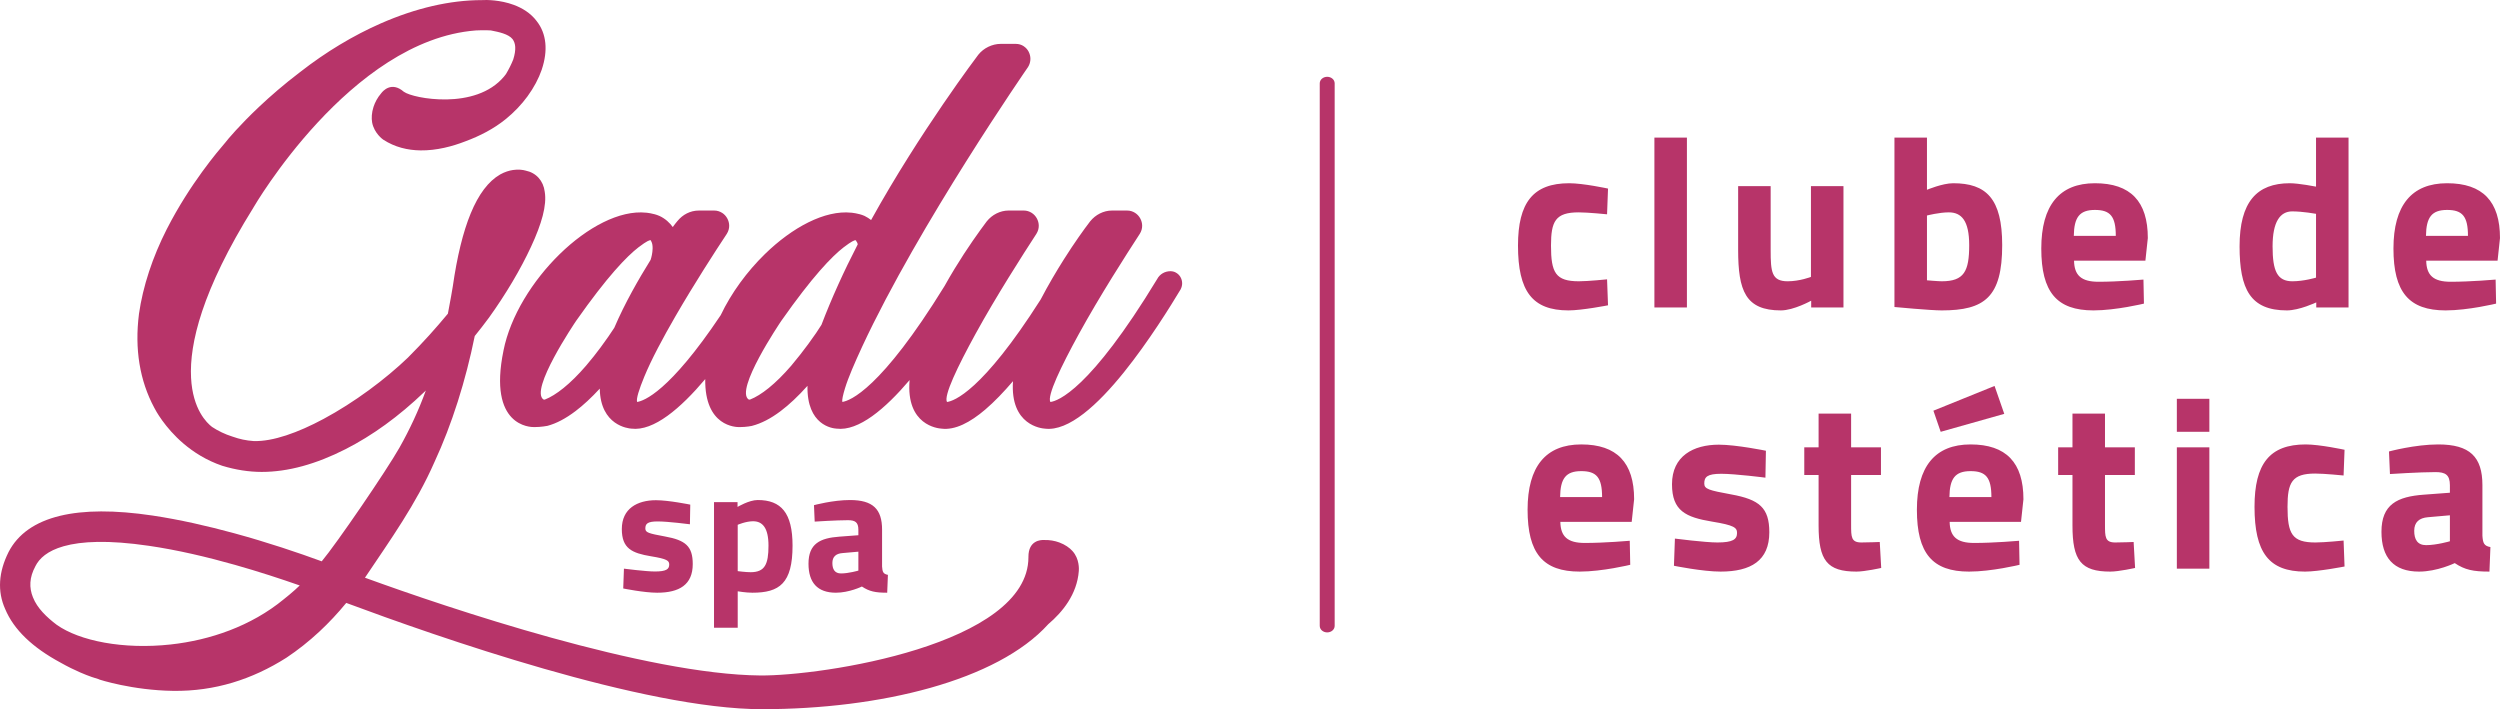 <?xml version="1.0" encoding="UTF-8"?>
<!DOCTYPE svg PUBLIC "-//W3C//DTD SVG 1.1//EN" "http://www.w3.org/Graphics/SVG/1.1/DTD/svg11.dtd">
<!-- Creator: CorelDRAW 2020 (64 Bit) -->
<svg xmlns="http://www.w3.org/2000/svg" xml:space="preserve" width="92.093mm" height="26.125mm" version="1.1" style="shape-rendering:geometricPrecision; text-rendering:geometricPrecision; image-rendering:optimizeQuality; fill-rule:evenodd; clip-rule:evenodd"
viewBox="0 0 987554.8 280153.38"
 xmlns:xlink="http://www.w3.org/1999/xlink"
 xmlns:xodm="http://www.corel.com/coreldraw/odm/2003">
 <defs>
  <style type="text/css">
   <![CDATA[
    .fil0 {fill:#B73469;fill-rule:nonzero}
   ]]>
  </style>
 </defs>
 <g id="Camada_x0020_1">
  <g id="_1132318544">
   <path class="fil0" d="M194154.52 12077.82l-300.26 -60.05c-2374.17,-165.14 -5475.39,-15.01 -5930.07,8.58 -49545.56,3860.44 -87757.51,69859 -87867.96,70047.73l-28.95 57.91c-20308.07,32616.45 -25240.86,53725.56 -24558.85,67073.04 641.26,12560.38 6261.42,17877.07 8275.29,19431.97 1168.86,774.23 2449.24,1505.57 3843.28,2168.28 1325.42,630.54 2731.26,1190.3 4212.17,1653.56l95.44 28.95c1377.96,491.13 2730.19,880.4 4075.98,1163.49 1366.17,287.39 2765.58,480.41 4220.75,576.92 7567.54,245.57 17492.09,-3309.26 27620.39,-8741.76 12136.8,-6510.21 24440.89,-15671.25 33404.62,-24296.12l-4.29 -4.29c2992.92,-2993.99 5775.65,-5925.78 8361.08,-8784.65 2467.47,-2726.97 4923.14,-5572.98 7352,-8496.19 807.48,-3977.33 1928.08,-10703.08 1930.22,-10723.45 1702.88,-11889.09 4058.83,-21531.62 7067.83,-28842.87 3121.6,-7580.41 7002.41,-12748.04 11641.38,-15414.96l28.95 -19.3c1809.05,-1003.72 3539.81,-1523.8 5058.25,-1752.21 2142.55,-322.78 3956.95,-57.91 5003.56,245.57 2069.63,425.72 3811.11,1417.64 5120.45,2871.74 1296.47,1440.16 2132.89,3301.75 2404.2,5477.54 442.88,2622.96 159.78,5790.66 -796.75,9479.53 -926.51,3569.84 -2484.62,7666.2 -4622.88,12262.27 -2043.89,4411.63 -4521.01,9088.13 -7371.3,13887.94 -2780.59,4680.79 -5905.4,9467.74 -9317.61,14224.66l-38.6 38.6c-1768.3,2358.09 -3537.67,4716.17 -5502.2,7103.21 -1776.88,8773.93 -4027.73,17493.17 -6701.08,25901.42 -2677.65,8422.2 -5761.71,16459.43 -9196.43,23848.96 -7261.92,16575.24 -17377.35,30676.58 -27470.27,45714.07 33416.42,12181.84 111231.14,38250.55 156194.57,38623.73 24225.35,201.6 105897.3,-12106.78 105897.3,-46738.16l9.65 0 -2.14 -104.02 -10.72 -47.18c0,-6501.63 4907.05,-6667.84 6037.3,-6620.66 2290.53,-87.93 4382.67,306.69 6164.91,964.04 2255.14,834.28 4067.41,2110.38 5213.74,3400.41l-7.51 5.36c2789.17,3065.83 2551.11,7202.94 2495.35,7849.57 -344.22,4601.43 -1949.52,8676.34 -4211.1,12226.88 -2198.31,3450.81 -5001.42,6376.16 -7848.49,8793.23 -20166.52,22326.23 -66370.66,33557.97 -112984.43,33591.21 -46612.7,34.32 -128553.81,-28646.63 -164340.11,-41983.38 -3362.87,4102.79 -6897.32,7871.01 -10581.9,11302.52 -4174.64,3887.25 -8526.22,7329.48 -13021.49,10326.68l-47.18 28.95c-6746.12,4284.02 -13826.82,7607.22 -21267.82,9836.62 -7433.5,2227.26 -15229.45,3354.3 -23412.51,3247.06 -16207.42,-213.4 -29214.97,-4478.11 -29252.5,-4489.91l16.09 -50.4c-1286.81,-356.02 -4141.4,-1263.22 -7536.44,-2746.28 -2290.53,-998.35 -4938.15,-2275.52 -7694.08,-3836.85 -5611.58,-3019.72 -10219.45,-6277.51 -13846.12,-9767.99 -3698.52,-3559.11 -6380.45,-7361.65 -8073.69,-11405.46 -1594.58,-3541.96 -2236.91,-7198.65 -2008.5,-10941.14 232.7,-3796.1 1368.31,-7657.62 3316.76,-11555.59l9.65 -28.95c3685.65,-7140.75 10505.77,-11947 20370.27,-14327.6 9392.67,-2266.94 21601.32,-2326.99 36540.16,-102.95 10730.96,1609.59 21805.07,4145.69 32255.07,6998.12 13197.35,3602.01 25354.53,7706.94 34554.18,11083.76 5766,-6852.29 25608.67,-35858.15 30761.29,-44998.82 3923.71,-6961.66 7476.39,-14501.32 10366.36,-22487.08l-408.56 407.49 -37.53 27.88c-5198.73,4986.4 -10391.02,9331.55 -15572.6,13085.83 -5214.81,3777.87 -10429.63,6971.32 -15640.15,9629.66 -5853.93,2980.05 -11532,5225.54 -17058.87,6735.4 -5574.05,1522.73 -10945.43,2284.1 -16138.79,2284.1 -2537.17,0 -5116.16,-213.4 -7702.66,-614.45 -2639.04,-408.56 -5249.13,-1016.58 -7800.24,-1792.96l-76.14 -19.3c-6265.71,-2139.33 -11334.69,-5391.75 -15309.87,-8779.29 -7448.51,-6349.36 -11085.9,-13249.9 -11519.13,-14116.35 -2899.62,-5392.82 -4842.71,-11213.51 -5852.86,-17379.5 -1018.73,-6224.96 -1079.85,-12802.73 -211.25,-19648.58l0 -38.6c765.65,-5357.44 2084.64,-10980.81 3982.69,-16747.89 1818.7,-5529.01 4175.71,-11209.22 7091.42,-16937.69l9.65 0c9098.85,-17802 20388.5,-30951.1 22685.46,-33624.45l286.32 -336.72c931.87,-1243.92 5714.53,-6942.36 13426.83,-14216.08 4415.92,-4162.84 9846.27,-8894.03 16152.73,-13683.12 5201.95,-4059.9 10428.56,-7643.68 15627.29,-10776 5464.67,-3293.17 10933.63,-6117.73 16348.97,-8500.48l9.65 0c6870.52,-3006.86 13693.85,-5309.18 20408.87,-6853.36 6622.8,-1522.73 13133.01,-2311.98 19479.15,-2316.27 1624.6,-126.54 7229.75,-99.73 12578.61,1891.62 3328.56,1239.63 6629.24,3226.69 9014.13,6378.31l-5.36 5.36c1950.6,2459.96 3105.51,5387.46 3431.5,8690.28 313.12,3165.56 -142.62,6669.99 -1395.12,10426.41l0 28.95c-1226.76,3569.84 -3133.39,7147.18 -5604.08,10530.43l0 9.65c-2404.2,3291.03 -5347.79,6393.32 -8724.6,9114.93 -2319.48,1873.39 -4839.49,3519.44 -7510.71,4963.89 -2658.34,1438.01 -5473.25,2684.08 -8388.96,3763.93 -5059.32,1967.75 -11322.89,3654.55 -17687.26,3566.62 -5036.81,-68.63 -10115.43,-1242.85 -14700.78,-4233.62l-86.86 -56.83c-9.65,-7.51 -3510.86,-2432.08 -4321.55,-6753.63l0 -19.3c-293.82,-1617.1 -197.31,-3834.71 554.4,-6140.25 581.21,-1781.17 1559.19,-3656.7 3055.11,-5392.82 590.86,-787.1 4008.43,-4838.42 8931.56,-551.19 -7.51,-8.58 -37.53,-37.53 25.74,9.65 1842.29,1337.21 8784.65,3139.83 16880.86,3004.71 8068.32,-136.19 17050.29,-2310.9 22682.24,-9067.75 231.63,-278.81 482.56,-599.44 751.71,-965.11 1140.98,-1914.14 2096.43,-3828.27 2864.23,-5742.41 604.8,-1937.73 865.38,-3583.78 781.74,-4975.68 -72.92,-1204.24 -420.36,-2212.25 -1041.25,-3058.33 -1629.96,-2066.41 -5570.83,-2848.15 -8321.4,-3392.9l-8.58 0zm-182147.47 217964.87c-131.9,2027.8 220.9,4013.79 1015.51,5956.88l19.3 28.95c818.2,2088.93 2163.99,4029.87 3774.65,5804.6 1680.36,1849.8 3624.53,3506.57 5569.76,4968.18 9025.93,6414.77 26398.99,9833.4 45049.22,7779.86 15468.58,-1703.96 31715.68,-7193.29 44691.06,-17884.57l38.6 -37.53c1420.86,-1117.38 2891.04,-2334.5 4380.53,-3671.71 614.45,-552.26 1232.12,-1124.89 1850.87,-1717.9 -7377.73,-2584.35 -16155.95,-5466.82 -25587.23,-8135.88 -10950.79,-3099.08 -22721.92,-5888.25 -34060.9,-7536.44l-9.65 0c-15976.87,-2340.93 -26574.86,-1806.9 -33567.62,166.21 -6491.98,1831.57 -9678.99,4867.37 -11183.49,7875.3l-27.88 66.49c-1183.87,2185.44 -1820.84,4296.89 -1952.74,6337.56zm239650.91 -71257.33c2671.21,-392.48 12778.06,-4021.29 33034.66,-34286.09 4207.88,-8836.12 10429.63,-17267.97 17436.33,-24111.68 10834.98,-10582.97 23683.81,-17453.49 34135.96,-16370.42 8.58,-1.07 2911.42,241.28 5182.64,1250.35l105.09 48.26c990.85,495.42 1830.49,1034.81 2546.82,1601.01 19348.32,-34956.31 42262.19,-65180.35 42330.82,-65269.36l37.53 -48.26c1062.69,-1327.56 2434.22,-2384.9 3924.78,-3107.66 1543.1,-747.42 3233.12,-1157.06 4860.94,-1157.06l6041.59 0c1143.12,0 2170.43,325.99 3033.66,873.96l0 10.72c863.24,549.04 1545.25,1311.48 2004.21,2185.44l0 9.65c454.67,866.45 703.46,1841.22 703.46,2825.63 0,1110.95 -301.33,2248.71 -959.75,3283.52l-57.91 76.14c-123.32,179.08 -42988.17,62094.14 -65417.34,110275.68 -2990.77,6488.76 -5508.64,12236.53 -6812.61,16524.84 -817.13,2688.37 -1232.12,4589.64 -1058.4,5381.03 3024.01,-460.04 15239.1,-5011.07 40369.5,-45762.33 1332.92,-2395.62 2684.08,-4702.23 4019.15,-6894.11 4983.19,-8184.14 9784.08,-14829.46 12635.44,-18630.92l47.18 -57.91c1058.4,-1323.27 2382.75,-2382.75 3836.85,-3109.8 1493.78,-746.35 3120.52,-1153.84 4739.77,-1153.84l6042.66 0c1152.77,0 2210.1,339.93 3111.95,913.64 866.45,552.26 1567.77,1320.06 2047.11,2201.52 484.7,891.12 753.86,1894.83 753.86,2908.2 0,1061.62 -290.61,2154.34 -934.01,3164.49l-9.65 18.23c-5389.61,8291.37 -15861.06,24623.19 -24019.46,39484.82 -7122.52,12976.45 -12657.96,24515.95 -11297.16,26934.09 2675.5,-347.44 13856.84,-4124.24 36977.68,-40433.85 3024.01,-5774.58 6214.24,-11181.34 9203.94,-15907.17 4128.53,-6525.22 7909.62,-11812.95 10353.49,-14991.38l28.95 -28.95c1058.4,-1323.27 2382.75,-2382.75 3836.85,-3109.8 1492.7,-746.35 3119.45,-1153.84 4739.77,-1153.84l6041.59 0c1152.77,0 2211.18,339.93 3111.95,913.64 866.45,551.19 1567.77,1320.06 2048.18,2201.52 484.7,891.12 753.86,1894.83 753.86,2908.2 0,1062.69 -290.61,2154.34 -934.01,3164.49l-9.65 18.23c-5389.61,8291.37 -15861.06,24623.19 -24020.53,39484.82 -7122.52,12976.45 -12656.89,24517.03 -11297.16,26934.09 2870.67,-366.74 15544.72,-4641.11 42168.9,-48524.69 1093.79,-2094.29 3183.79,-3140.9 5263.07,-3140.9 732.41,0 1417.64,172.65 2026.73,477.19l0 8.58c809.62,404.27 1469.11,1036.96 1917.35,1803.68 435.37,743.14 680.94,1606.37 680.94,2493.2 0,749.57 -175.86,1537.74 -561.91,2309.83l-86.86 163c-3781.09,6301.1 -12500.33,20431.39 -22380.92,32702.24 -10209.8,12680.48 -21798.63,23415.73 -31174.15,22236.15 -1146.34,-67.56 -13828.96,-1198.88 -12615.07,-18747.81 -3604.15,4213.24 -7299.45,8084.41 -10931.49,11187.78 -6010.49,5136.53 -11964.15,8234.54 -17306.58,7558.96 -1322.2,-78.28 -14135.65,-1286.81 -12603.27,-19192.83 -9603.92,11313.24 -20152.58,20296.28 -28866.46,19189.62 -1557.05,-89 -11781.86,-1267.51 -11475.17,-16905.52 -3693.16,4122.09 -7236.18,7449.58 -10625.87,9999.62 -3923.71,2953.24 -7670.48,4875.95 -11236.03,5796.03l-124.39 37.53c-5.36,2.14 -2096.43,465.4 -4854.51,465.4 -1327.56,30.03 -13820.38,-123.32 -13545.86,-18959.06 -9683.28,11482.67 -20361.69,20673.74 -29169.93,19568.15 -1212.82,-80.43 -12234.39,-1214.97 -12492.82,-15803.15 -3309.26,3591.28 -6495.19,6538.09 -9539.58,8850.06 -3923.71,2980.05 -7631.88,4917.77 -11091.27,5841.06l-191.95 37.53c-6.43,2.14 -2334.5,465.4 -5015.36,465.4 -1551.68,37.53 -18371.42,-179.08 -12194.71,-30218.69l-5.36 -1.07c2698.02,-13599.48 11543.8,-27692.24 22207.2,-38106.86 10833.9,-10582.97 23683.81,-17453.49 34135.96,-16370.42 7.51,-1.07 2910.34,241.28 5181.57,1250.35l19.3 0c1225.69,556.55 2262.65,1263.22 3126.96,2009.57 931.87,805.33 1657.85,1655.7 2203.67,2413.85 609.09,-850.37 1194.59,-1614.95 1800.47,-2321.63 1063.77,-1305.04 2334.5,-2355.94 3777.87,-3077.63 1450.88,-724.91 3046.53,-1119.53 4750.49,-1119.53l6042.66 0c1152.77,0 2209.03,338.86 3107.66,911.49l4.29 -7.51c862.17,546.9 1563.48,1320.06 2048.18,2211.18 484.7,891.12 753.86,1893.76 753.86,2907.13 0,1062.69 -291.68,2156.49 -935.08,3165.56l-18.23 38.6c-4644.33,7010.99 -12876.72,19752.6 -20238.37,32469.54 -4979.97,8601.28 -9556.74,17176.82 -12331.97,23910.08 -2085.71,5059.32 -3257.78,8771.78 -2854.58,10007.12zm-29031.6 -5523.65c2799.89,-2265.87 5785.3,-5210.53 8882.23,-8806.1 2093.22,-2442.8 4030.95,-4912.41 5735.97,-7207.23 2254.07,-3031.52 4115.66,-5773.51 5407.84,-7761.63 2088.93,-4888.82 4494.2,-9691.86 6979.89,-14246.11 2488.91,-4557.47 5010,-8785.72 7363.79,-12577.54 320.63,-942.59 760.29,-2692.66 797.82,-4457.74 23.59,-1066.98 -101.87,-2098.58 -511.51,-2815.98l-98.66 -172.65 -75.06 -225.19 -136.19 -115.81c-313.12,-27.88 -1358.66,212.32 -4666.85,2753.78l-5.36 -6.43c-4781.59,3676 -12502.47,11728.24 -24634.98,29001.57l-4.29 -3.22c-714.18,1054.12 -18559.08,27524.95 -12968.94,31195.59l246.64 30.03c96.51,9.65 191.95,10.72 271.3,1.07 2227.26,-869.67 4723.68,-2405.27 7416.34,-4586.42zm81046.77 0c2796.68,-2263.72 5778.87,-5205.16 8873.66,-8795.37 2443.87,-2900.69 4727.97,-5836.77 6674.28,-8475.82 2379.53,-3224.54 4237.91,-5979.4 5270.58,-7675.85 1976.33,-5189.08 4199.3,-10508.98 6615.3,-15858.91 2378.46,-5267.36 4961.74,-10600.13 7701.58,-15900.73 -15.01,-136.19 -37.53,-263.8 -68.63,-379.61 -54.69,-210.18 -132.97,-395.7 -238.06,-537.24l-235.92 -314.2 -76.14 -228.41 -4.29 5.36 -249.86 -226.26c-397.84,22.52 -1521.66,402.13 -4583.2,2754.85l-5.36 -6.43c-4782.66,3676 -12502.47,11728.24 -24634.98,29001.57l-5.36 -3.22c-713.11,1054.12 -18558,27524.95 -12967.87,31195.59l245.57 30.03c96.51,9.65 193.02,10.72 271.3,1.07 2228.33,-869.67 4723.68,-2405.27 7417.41,-4586.42zm34511.28 -58181.16l1.07 20.37 -1.07 -20.37zm-3.22 4.29l-43.97 -146.91c-38.6,-114.74 26.81,85.79 43.97,146.91z"/>
   <path class="fil0" d="M272668.41 199341.45c0,0 -8524.07,-1746.85 -13555.51,-1746.85 -7335.91,0 -13484.74,3284.59 -13484.74,11389.38 0,7685.5 3982.69,9503.12 11528.78,10759.91 6427.64,1048.75 7196.51,1746.85 7196.51,3284.59 0,1816.55 -1188.16,2724.83 -5659.84,2724.83 -3563.4,0 -12226.88,-1118.46 -12226.88,-1118.46l-279.88 7825.97c0,0 8245.26,1677.15 13415.04,1677.15 8734.25,0 14044.5,-3144.12 14044.5,-11319.68 0,-7057.1 -2864.23,-9432.35 -10970.09,-10899.32 -6427.64,-1188.16 -7755.2,-1537.74 -7755.2,-3144.12 0,-1887.33 838.57,-2795.6 4890.97,-2795.6 4052.39,0 12716.94,1118.46 12716.94,1118.46l139.4 -7756.27zm9378.73 48630.85l9362.65 0 0 -14393.02c0,0 3213.82,558.69 5799.24,558.69 10690.21,0 15861.06,-3702.81 15861.06,-18585.89 0,-12996.82 -4541.38,-18027.19 -13764.62,-18027.19 -3424,0 -7965.38,2724.83 -7965.38,2724.83l0 -1886.26 -9292.94 0 0 49608.83zm15441.77 -42062.74c3702.81,0 6078.05,2585.42 6078.05,9642.53 0,7406.69 -1466.97,10481.1 -7056.03,10481.1 -1957.03,0 -5101.15,-419.29 -5101.15,-419.29l0 -18307.08c0,0 3213.82,-1397.27 6079.12,-1397.27zm50951.41 3354.3c0,-8175.56 -3633.11,-11738.96 -12715.87,-11738.96 -6708.59,0 -14184.98,2026.73 -14184.98,2026.73l279.88 6497.34c0,0 8524.07,-558.69 13136.23,-558.69 2794.53,0 4122.09,768.87 4122.09,3773.58l0 2166.14 -7476.39 558.69c-7685.5,558.69 -12226.88,2794.53 -12226.88,10690.21 0,7406.69 3492.63,11459.08 10829.61,11459.08 5240.55,0 10270.92,-2446.02 10270.92,-2446.02 2935.01,1957.03 5310.25,2446.02 9992.11,2446.02l279.88 -7057.1c-1887.33,-349.58 -2166.14,-1188.16 -2306.61,-3283.52l0 -14533.49zm-9362.65 8663.48l0 7476.39c0,0 -3843.28,1118.46 -6846.92,1118.46 -2515.72,0 -3424,-1677.15 -3424,-4123.17 0,-2514.65 1466.97,-3702.81 3912.99,-3911.92l6357.93 -559.76z"/>
  </g>
  <path class="fil0" d="M619869.1 72383.3c-14283.64,0 -20227.65,7669.41 -20227.65,24637.13 0,18022.9 5656.62,25596.88 19940.26,25596.88 5368.16,0 15626.21,-2013.86 15626.21,-2013.86l-382.83 -10256.98c0,0 -7478.53,766.73 -11121.29,766.73 -9202.87,0 -11024.78,-3355.37 -11024.78,-14092.76 0,-9586.77 1726.48,-13133.01 10929.34,-13133.01 3642.76,0 11216.73,766.73 11216.73,766.73l382.83 -10162.61c0,0 -9778.72,-2108.23 -15338.82,-2108.23zm33655.55 49083.38l12846.69 0 0 -67106.29 -12846.69 0 0 67106.29zm61840 -47932.76l0 35853.86c0,0 -4409.48,1725.4 -9202.87,1725.4 -6326.84,0 -6710.74,-3739.27 -6710.74,-12270.85l0 -25308.42 -12845.62 0 0 25116.47c0,16200.99 2876.03,23966.91 16872.28,23966.91 5080.77,0 11983.46,-3834.71 11983.46,-3834.71l0 2684.08 12750.18 0 0 -47932.76 -12846.69 0zm56184.45 -1150.63c-4217.53,0 -10353.49,2587.57 -10353.49,2587.57l0 -20610.47 -12845.62 0 0 66914.34c0,0 14091.69,1342.58 18694.19,1342.58 16872.28,0 23870.4,-5177.28 23870.4,-25788.83 0,-18405.73 -6326.84,-24445.18 -19365.48,-24445.18zm-4504.92 38729.89c-1438.01,0 -5848.57,-383.9 -5848.57,-383.9l0 -25595.81c0,0 4793.38,-1246.07 8628.09,-1246.07 4985.33,0 8053.31,3258.86 8053.31,12941.06 0,10354.56 -2013.86,14284.71 -10832.83,14284.71zm61935.44 191.95c-6902.69,0 -9586.77,-2588.64 -9682.2,-8340.7l28184.45 0 958.68 -8915.48c0,-14475.59 -6806.17,-21665.66 -20898.93,-21665.66 -13996.25,0 -21186.32,8723.53 -21186.32,25787.76 0,17256.18 6134.89,24446.25 20611.55,24446.25 8915.48,0 19940.26,-2684.08 19940.26,-2684.08l-191.95 -9491.33c0,0 -9874.15,863.24 -17735.52,863.24zm-9778.72 -18119.42c96.51,-7285.51 2204.74,-10256.98 8340.7,-10256.98 6039.45,0 8244.19,2492.13 8244.19,10256.98l-16584.89 0zm108526.69 -38825.33l-12845.62 0 0 19364.41c0,0 -6806.17,-1341.5 -10353.49,-1341.5 -13038.64,0 -19844.82,7380.95 -19844.82,24924.52 0,16873.35 4218.61,25309.49 18694.19,25309.49 4888.82,0 11599.56,-3163.42 11599.56,-3163.42l0 2012.79 12750.18 0 0 -67106.29zm-22145 56752.79c-6039.45,0 -7861.36,-4026.66 -7861.36,-13805.37 0,-9682.2 2972.54,-13804.3 7765.92,-13804.3 4122.09,0 9394.82,958.68 9394.82,958.68l0 25212.98c0,0 -4793.38,1438.01 -9299.38,1438.01zm62511.29 191.95c-6902.69,0 -9586.77,-2588.64 -9682.2,-8340.7l28184.45 0 958.68 -8915.48c0,-14475.59 -6806.17,-21665.66 -20898.93,-21665.66 -13996.25,0 -21186.32,8723.53 -21186.32,25787.76 0,17256.18 6134.89,24446.25 20611.55,24446.25 8915.48,0 19940.26,-2684.08 19940.26,-2684.08l-191.95 -9491.33c0,0 -9874.15,863.24 -17735.52,863.24zm-9778.72 -18119.42c96.51,-7285.51 2204.74,-10256.98 8340.7,-10256.98 6039.45,0 8244.19,2492.13 8244.19,10256.98l-16584.89 0zm-332263.99 121296.18c-6902.69,0 -9586.77,-2588.64 -9682.2,-8340.7l28184.45 0 958.68 -8915.48c0,-14475.59 -6806.17,-21665.66 -20898.93,-21665.66 -13996.25,0 -21186.32,8723.53 -21186.32,25787.76 0,17256.18 6134.89,24446.25 20611.55,24446.25 8915.48,0 19940.26,-2684.08 19940.26,-2684.08l-191.95 -9491.33c0,0 -9874.15,863.24 -17735.52,863.24zm-9778.72 -18119.42c96.51,-7285.51 2204.74,-10256.98 8340.7,-10256.98 6039.45,0 8244.19,2492.13 8244.19,10256.98l-16584.89 0zm81300.92 -18310.29c0,0 -11696.07,-2396.69 -18598.75,-2396.69 -10066.1,0 -18502.24,4505.99 -18502.24,15626.21 0,10545.44 5464.67,13037.57 15818.16,14764.05 8820.04,1438.01 9874.15,2396.69 9874.15,4504.92 0,2493.2 -1628.89,3739.27 -7764.85,3739.27 -4888.82,0 -16776.84,-1533.45 -16776.84,-1533.45l-382.83 10736.32c0,0 11312.17,2301.25 18405.73,2301.25 11983.46,0 19268.97,-4314.04 19268.97,-15530.77 0,-9682.2 -3930.14,-12942.13 -15050.36,-14954.93 -8820.04,-1629.96 -10641.95,-2109.3 -10641.95,-4314.04 0,-2588.64 1150.63,-3834.71 6710.74,-3834.71 5561.18,0 17448.13,1533.45 17448.13,1533.45l191.95 -10640.88zm45445.99 9586.77l0 -10928.27 -11791.51 0 0 -13326.03 -12845.62 0 0 13326.03 -5656.62 0 0 10928.27 5656.62 0 0 19940.26c0,13804.3 3355.37,18214.85 14954.93,18214.85 3355.37,0 9778.72,-1438.01 9778.72,-1438.01l-575.85 -10258.05c0,0 -4601.43,191.95 -7285.51,191.95 -4026.66,0 -4026.66,-2204.74 -4026.66,-6998.12l0 -19652.87 11791.51 0zm36818.97 26842.94c-6902.69,0 -9586.77,-2588.64 -9682.2,-8340.7l28184.45 0 958.68 -8915.48c0,-14475.59 -6806.17,-21665.66 -20898.93,-21665.66 -13996.25,0 -21186.32,8723.53 -21186.32,25787.76 0,17256.18 6134.89,24446.25 20611.55,24446.25 8915.48,0 19940.26,-2684.08 19940.26,-2684.08l-191.95 -9491.33c0,0 -9874.15,863.24 -17735.52,863.24zm-9778.72 -18119.42c96.51,-7285.51 2204.74,-10256.98 8340.7,-10256.98 6039.45,0 8244.19,2492.13 8244.19,10256.98l-16584.89 0zm-6326.84 -34128.46l2876.03 8340.7 25116.47 -7094.64 -3834.71 -11023.71 -24157.79 9777.64zm79574.44 25404.93l0 -10928.27 -11791.51 0 0 -13326.03 -12845.62 0 0 13326.03 -5656.62 0 0 10928.27 5656.62 0 0 19940.26c0,13804.3 3355.37,18214.85 14954.93,18214.85 3355.37,0 9778.72,-1438.01 9778.72,-1438.01l-575.85 -10258.05c0,0 -4601.43,191.95 -7285.51,191.95 -4026.66,0 -4026.66,-2204.74 -4026.66,-6998.12l0 -19652.87 11791.51 0zm16591.32 37004.49l12845.62 0 0 -47932.76 -12845.62 0 0 47932.76zm0 -54068.71l12845.62 0 0 -13037.57 -12845.62 0 0 13037.57zm50910.66 4985.33c-14283.64,0 -20227.65,7669.41 -20227.65,24637.13 0,18022.9 5656.62,25596.88 19940.26,25596.88 5368.16,0 15626.21,-2013.86 15626.21,-2013.86l-382.83 -10256.98c0,0 -7478.53,766.73 -11121.29,766.73 -9202.87,0 -11024.78,-3355.37 -11024.78,-14092.76 0,-9586.77 1726.48,-13133.01 10929.34,-13133.01 3642.76,0 11216.73,766.73 11216.73,766.73l382.83 -10162.61c0,0 -9778.72,-2108.23 -15338.82,-2108.23zm69797.87 16105.55c0,-11216.73 -4985.33,-16105.55 -17448.13,-16105.55 -9202.87,0 -19460.92,2779.52 -19460.92,2779.52l383.9 8915.48c0,0 11695,-766.73 18022.9,-766.73 3834.71,0 5655.55,1055.19 5655.55,5177.28l0 2971.47 -10258.05 766.73c-10544.37,766.73 -16775.77,3834.71 -16775.77,14667.54 0,10162.61 4793.38,15722.72 14858.41,15722.72 7190.07,0 14092.76,-3355.37 14092.76,-3355.37 4026.66,2684.08 7285.51,3355.37 13708.86,3355.37l383.9 -9683.28c-2588.64,-479.34 -2972.54,-1628.89 -3163.42,-4504.92l0 -19940.26zm-12846.69 11886.95l0 10258.05c0,0 -5272.72,1533.45 -9394.82,1533.45 -3450.81,0 -4697.94,-2300.18 -4697.94,-5655.55 0,-3451.88 2013.86,-5080.77 5369.23,-5369.23l8723.53 -766.73z"/>
  <g>
   <path class="fil0" d="M521327.02 32909.2c0,-1419.78 1320.06,-2572.56 2947.88,-2572.56 1627.82,0 2947.88,1152.77 2947.88,2572.56l-5895.75 0zm0 214336.06l0 -214336.06 5895.75 0 0 214336.06 -5895.75 0zm5895.75 0c0,1419.78 -1320.06,2572.56 -2947.88,2572.56 -1627.82,0 -2947.88,-1152.77 -2947.88,-2572.56l5895.75 0z"/>
  </g>
 </g>
</svg>
